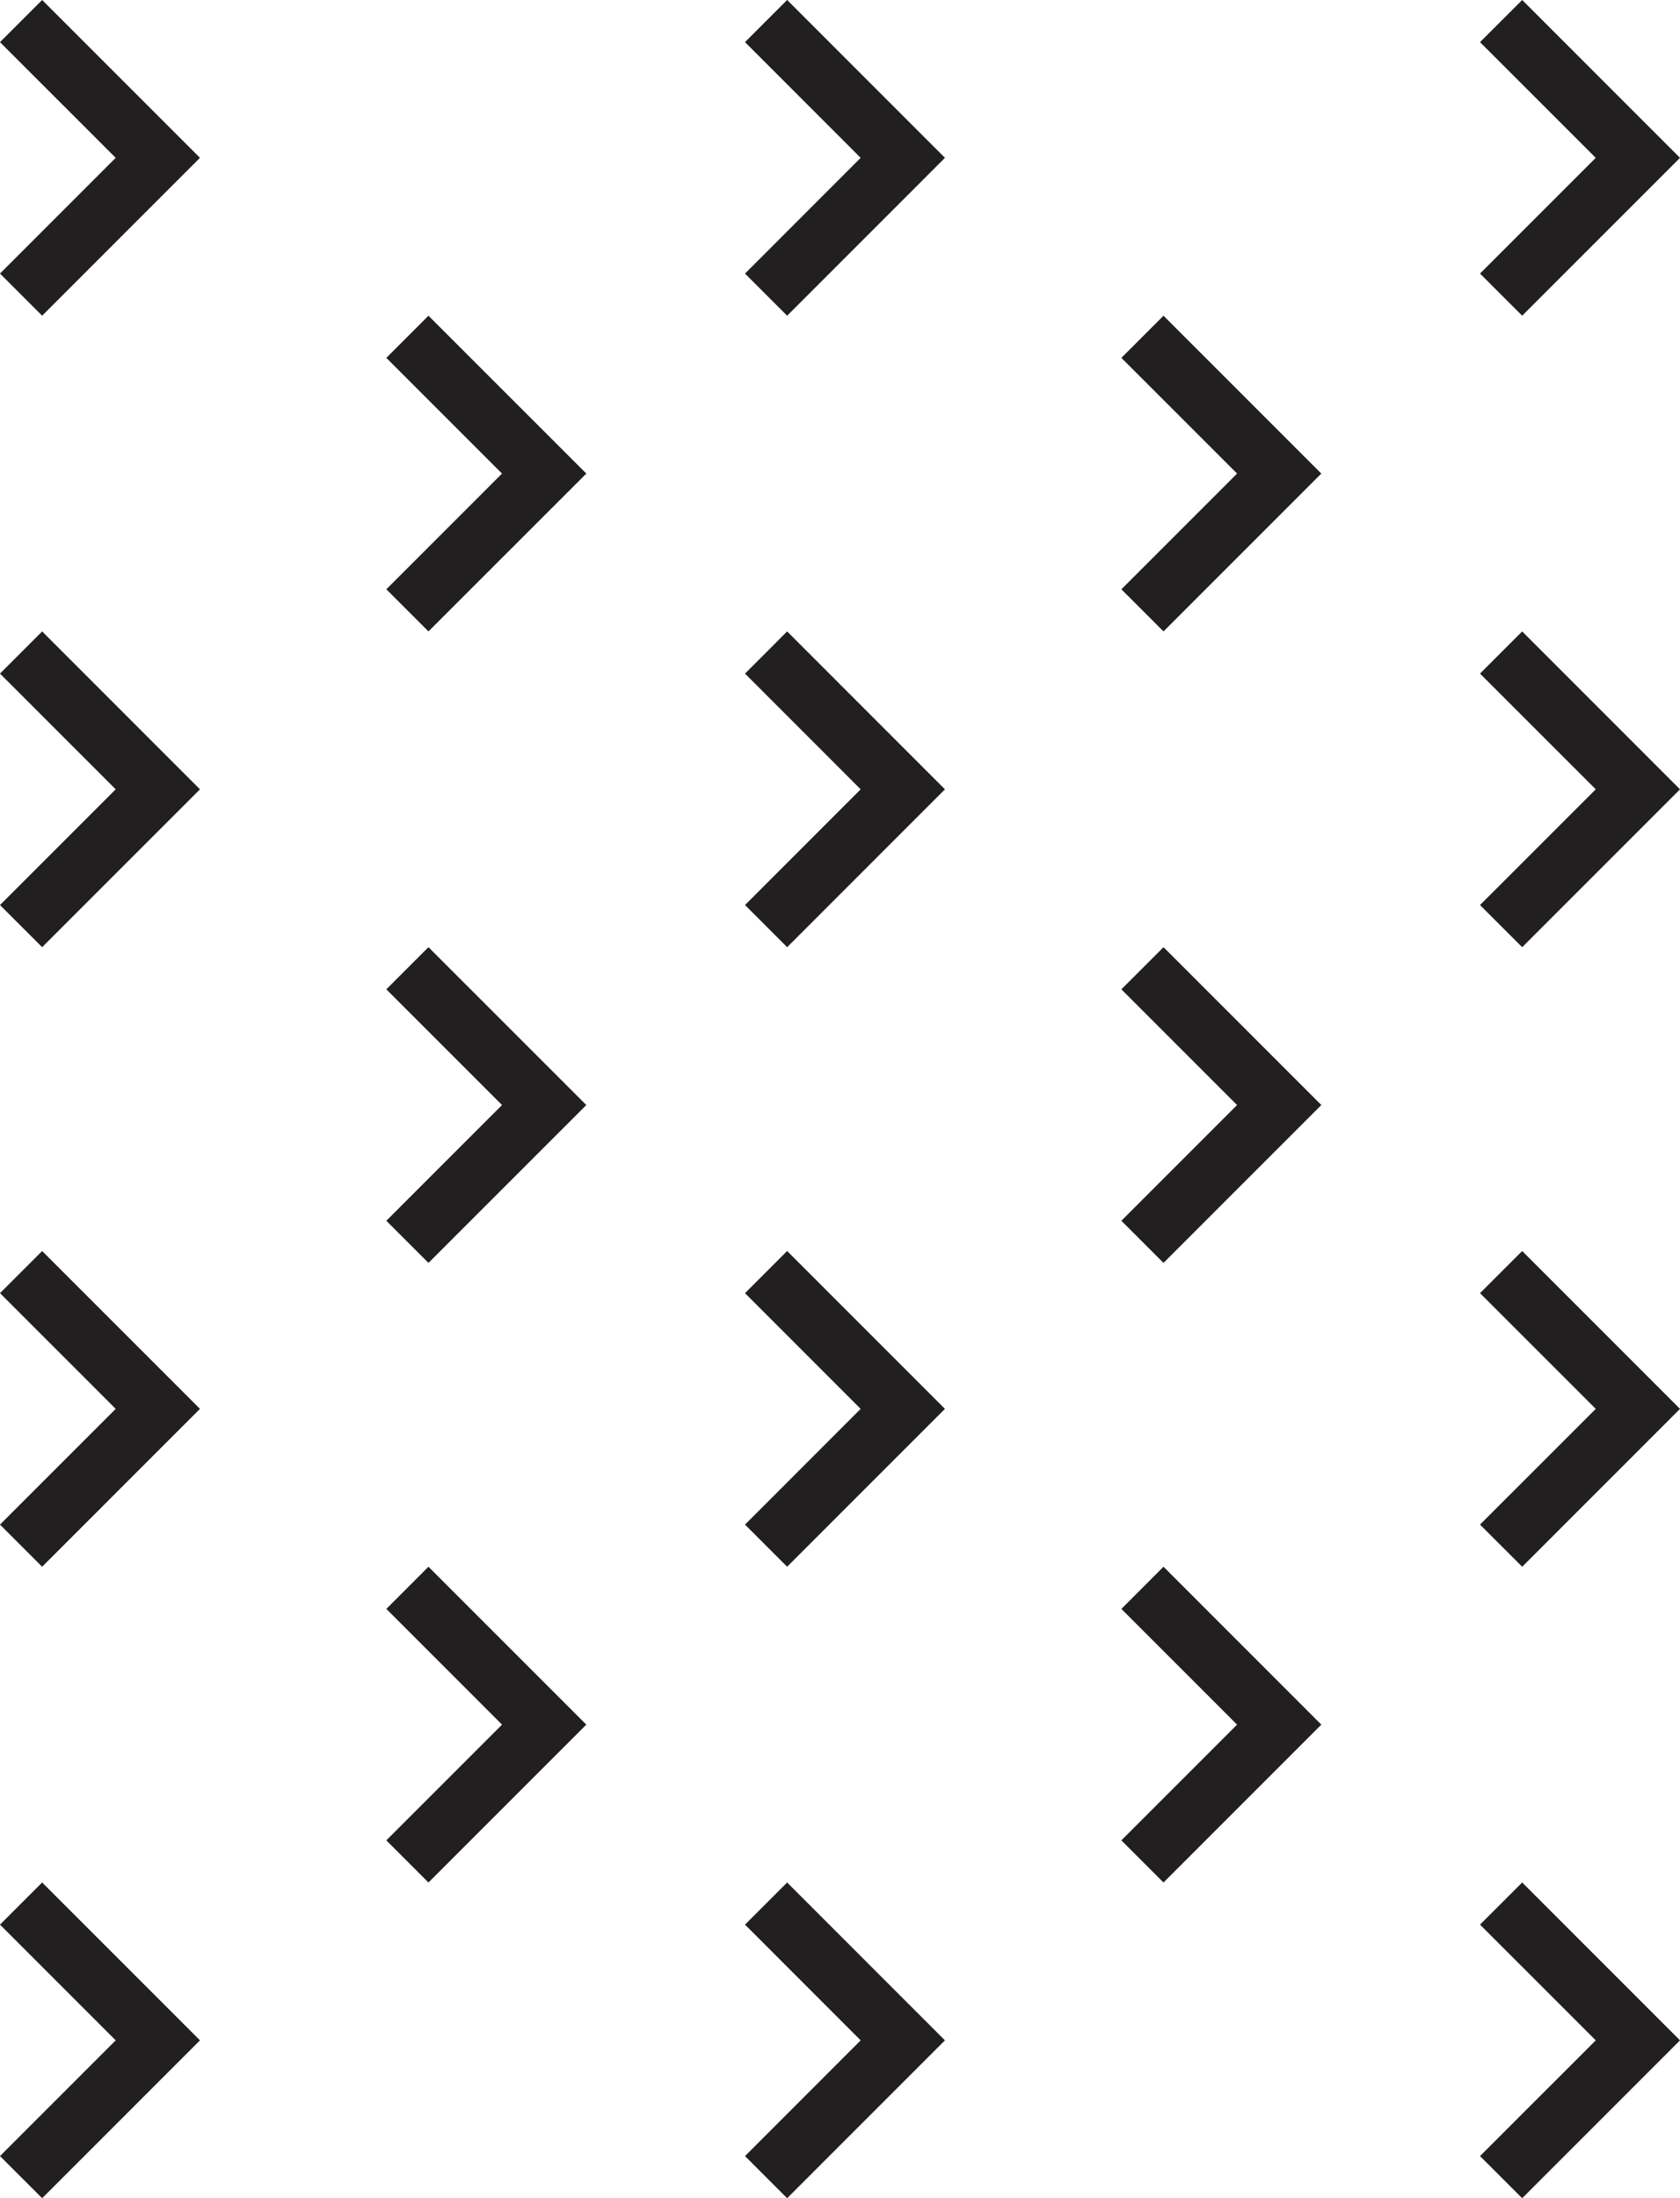 <?xml version="1.0" encoding="UTF-8" standalone="no"?><svg xmlns="http://www.w3.org/2000/svg" fill="#000000" height="498.25pt" version="1.1" viewBox="0 0 380.89 498.25" width="380.89pt">
 <g id="surface1">
  <g id="change1_1"><path d="m26.23 35.777l-26.23 26.231 9.555 9.551 35.781-35.782-35.781-35.781-9.555 9.555 26.23 26.226" fill="#211f20"/></g>
  <g id="change1_2"><path d="m26.23 319.34l-26.23 26.23 9.555 9.55 35.781-35.78-35.781-35.78-9.555 9.55 26.23 26.23" fill="#211f20"/></g>
  <g id="change2_1"><path d="m26.23 178.91l-26.23 26.23 9.555 9.55 35.781-35.78-35.781-35.79-9.555 9.56 26.23 26.23" fill="#211f20"/></g>
  <g id="change2_2"><path d="m26.23 462.47l-26.23 26.23 9.555 9.55 35.781-35.78-35.781-35.78-9.555 9.55 26.23 26.23" fill="#211f20"/></g>
  <g id="change1_3"><path d="m361.79 35.777l-26.24 26.231 9.56 9.551 35.78-35.782-35.78-35.781-9.56 9.555 26.24 26.226" fill="#211f20"/></g>
  <g id="change1_4"><path d="m280.47 250.47l-26.23 26.23 9.55 9.55 35.78-35.78-35.78-35.78-9.55 9.55 26.23 26.23" fill="#211f20"/></g>
  <g id="change1_5"><path d="m361.79 319.34l-26.24 26.23 9.56 9.55 35.78-35.78-35.78-35.78-9.56 9.55 26.24 26.23" fill="#211f20"/></g>
  <g id="change1_6"><path d="m195.13 35.777l-26.22 26.231 9.55 9.551 35.78-35.782-35.78-35.781-9.55 9.555 26.22 26.226" fill="#211f20"/></g>
  <g id="change1_7"><path d="m113.82 250.47l-26.23 26.23 9.551 9.55 35.789-35.78-35.789-35.78-9.551 9.55 26.23 26.23" fill="#211f20"/></g>
  <g id="change1_8"><path d="m195.13 319.34l-26.22 26.23 9.55 9.55 35.78-35.78-35.78-35.78-9.55 9.55 26.22 26.23" fill="#211f20"/></g>
  <g id="change2_3"><path d="m280.47 107.34l-26.23 26.23 9.55 9.55 35.78-35.78-35.78-35.781-9.55 9.554 26.23 26.227" fill="#211f20"/></g>
  <g id="change2_4"><path d="m361.79 178.91l-26.24 26.23 9.56 9.55 35.78-35.78-35.78-35.79-9.56 9.56 26.24 26.23" fill="#211f20"/></g>
  <g id="change2_5"><path d="m361.79 462.47l-26.24 26.23 9.56 9.55 35.78-35.78-35.78-35.78-9.56 9.55 26.24 26.23" fill="#211f20"/></g>
  <g id="change2_6"><path d="m280.47 390.91l-26.23 26.23 9.55 9.55 35.78-35.78-35.78-35.79-9.55 9.56 26.23 26.23" fill="#211f20"/></g>
  <g id="change2_7"><path d="m113.82 107.34l-26.23 26.23 9.551 9.55 35.789-35.78-35.789-35.781-9.551 9.554 26.23 26.227" fill="#211f20"/></g>
  <g id="change2_8"><path d="m195.13 178.91l-26.22 26.23 9.55 9.55 35.78-35.78-35.78-35.79-9.55 9.56 26.22 26.23" fill="#211f20"/></g>
  <g id="change2_9"><path d="m195.13 462.47l-26.22 26.23 9.55 9.55 35.78-35.78-35.78-35.78-9.55 9.55 26.22 26.23" fill="#211f20"/></g>
  <g id="change2_10"><path d="m113.82 390.91l-26.23 26.23 9.551 9.55 35.789-35.78-35.789-35.79-9.551 9.56 26.23 26.23" fill="#211f20"/></g>
 </g>
</svg>